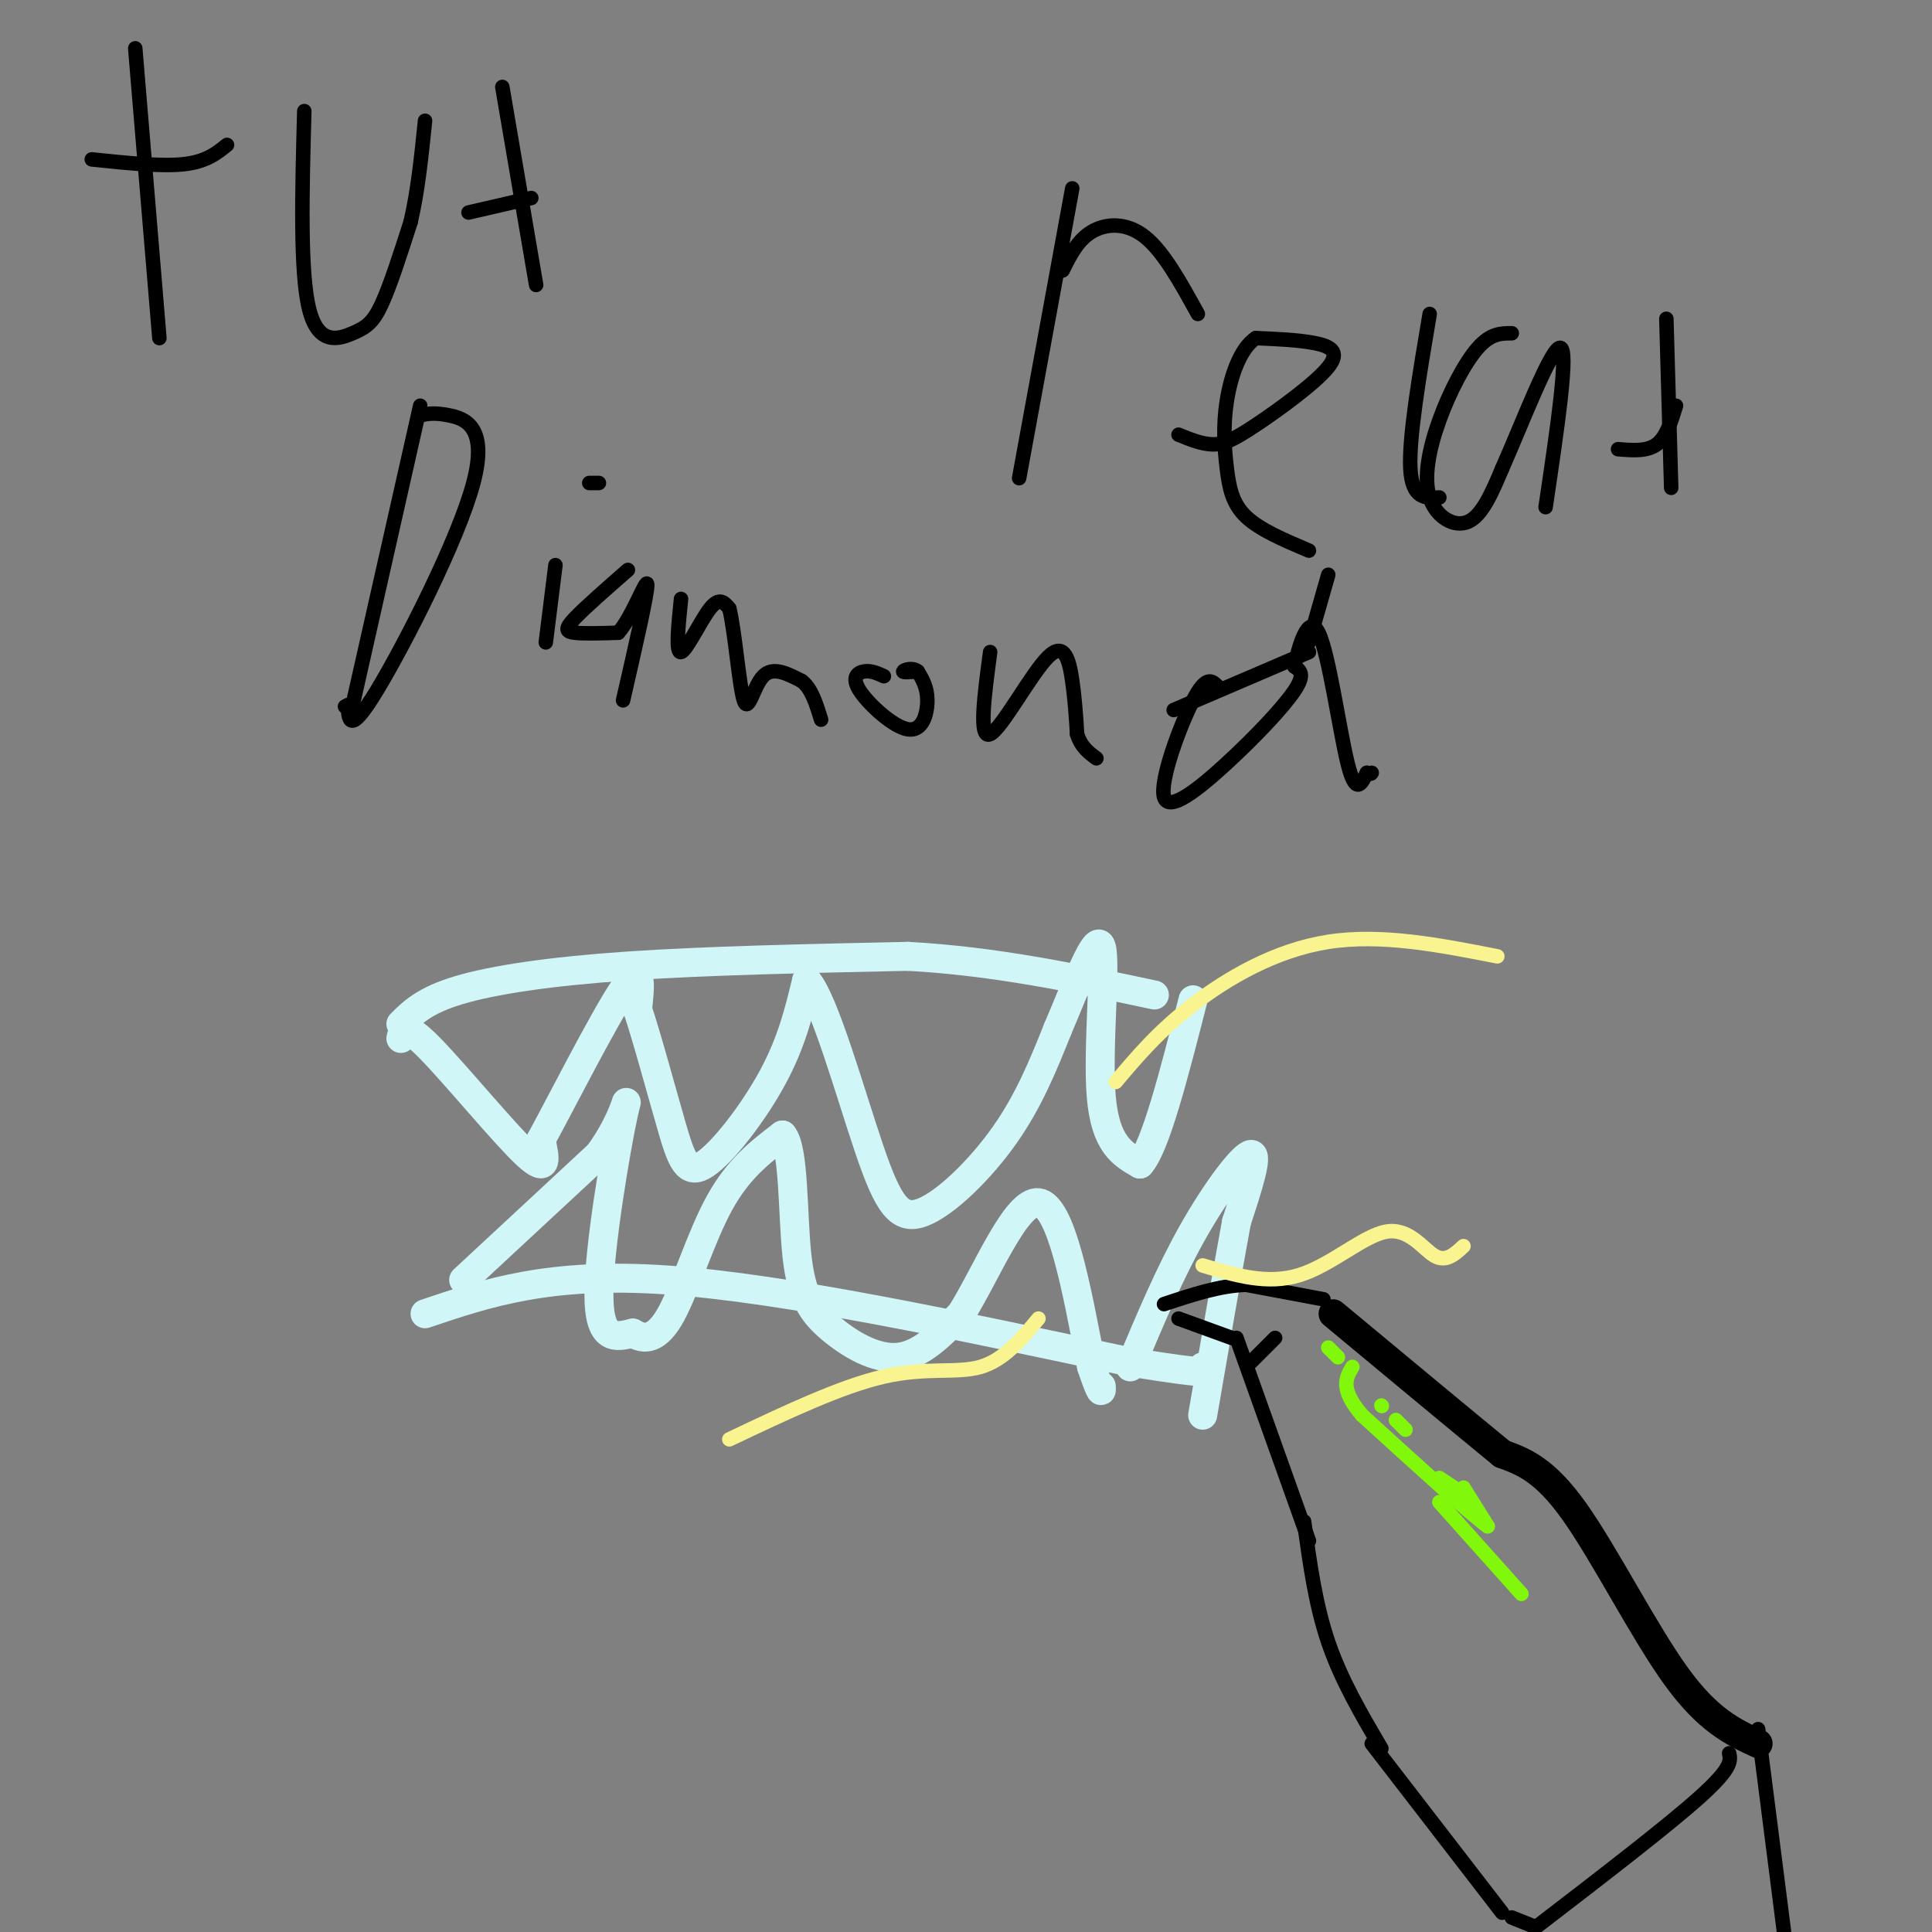 <svg viewBox='0 0 400 400' version='1.1' xmlns='http://www.w3.org/2000/svg' xmlns:xlink='http://www.w3.org/1999/xlink'><rect x="0" y="0" width="400" height="400" fill="#808080" stroke="none"/><g fill='none' stroke='#D0F6F7' stroke-width='6' stroke-linecap='round' stroke-linejoin='round'><path d='M83,212c2.467,-2.444 4.933,-4.889 12,-7c7.067,-2.111 18.733,-3.889 35,-5c16.267,-1.111 37.133,-1.556 58,-2'/><path d='M188,198c18.167,1.000 34.583,4.500 51,8'/><path d='M83,215c0.378,-1.667 0.756,-3.333 6,2c5.244,5.333 15.356,17.667 20,22c4.644,4.333 3.822,0.667 3,-3'/><path d='M112,236c4.111,-7.533 12.889,-24.867 17,-31c4.111,-6.133 3.556,-1.067 3,4'/><path d='M132,209c1.826,5.346 4.892,16.711 7,24c2.108,7.289 3.260,10.501 7,8c3.740,-2.501 10.069,-10.715 14,-18c3.931,-7.285 5.466,-13.643 7,-20'/><path d='M167,203c3.596,3.860 9.088,23.509 13,35c3.912,11.491 6.246,14.825 11,13c4.754,-1.825 11.930,-8.807 17,-16c5.070,-7.193 8.035,-14.596 11,-22'/><path d='M219,213c3.833,-8.929 7.917,-20.250 9,-17c1.083,3.250 -0.833,21.071 0,31c0.833,9.929 4.417,11.964 8,14'/><path d='M236,241c3.167,-3.333 7.083,-18.667 11,-34'/><path d='M88,272c12.833,-4.333 25.667,-8.667 50,-7c24.333,1.667 60.167,9.333 96,17'/><path d='M234,282c18.500,3.000 16.750,2.000 15,1'/><path d='M96,265c0.000,0.000 28.000,-26.000 28,-26'/><path d='M124,239c5.845,-7.940 6.458,-14.792 5,-8c-1.458,6.792 -4.988,27.226 -5,37c-0.012,9.774 3.494,8.887 7,8'/><path d='M131,276c2.452,1.536 5.083,1.375 8,-4c2.917,-5.375 6.119,-15.964 10,-23c3.881,-7.036 8.440,-10.518 13,-14'/><path d='M162,235c2.448,2.711 2.069,16.490 3,25c0.931,8.510 3.174,11.753 7,15c3.826,3.247 9.236,6.499 14,6c4.764,-0.499 8.882,-4.750 13,-9'/><path d='M199,272c5.089,-8.022 11.311,-23.578 16,-23c4.689,0.578 7.844,17.289 11,34'/><path d='M226,283c2.167,6.333 2.083,5.167 2,4'/><path d='M234,283c4.089,-9.733 8.178,-19.467 13,-28c4.822,-8.533 10.378,-15.867 12,-16c1.622,-0.133 -0.689,6.933 -3,14'/><path d='M256,253c-1.667,9.000 -4.333,24.500 -7,40'/></g>
<g fill='none' stroke='#000000' stroke-width='6' stroke-linecap='round' stroke-linejoin='round'><path d='M364,361c-5.178,-2.400 -10.356,-4.800 -17,-14c-6.644,-9.200 -14.756,-25.200 -21,-34c-6.244,-8.800 -10.622,-10.400 -15,-12'/><path d='M311,301c-8.333,-6.833 -21.667,-17.917 -35,-29'/></g>
<g fill='none' stroke='#000000' stroke-width='3' stroke-linecap='round' stroke-linejoin='round'><path d='M311,396c0.000,0.000 -27.000,-35.000 -27,-35'/><path d='M286,362c-4.167,-7.083 -8.333,-14.167 -11,-22c-2.667,-7.833 -3.833,-16.417 -5,-25'/><path d='M271,319c0.000,0.000 -15.000,-42.000 -15,-42'/><path d='M255,277c0.000,0.000 -11.000,-4.000 -11,-4'/><path d='M274,269c0.000,0.000 -16.000,-3.000 -16,-3'/><path d='M258,266c-5.500,0.167 -11.250,2.083 -17,4'/><path d='M264,277c0.000,0.000 -5.000,5.000 -5,5'/><path d='M358,363c0.333,1.500 0.667,3.000 -6,9c-6.667,6.000 -20.333,16.500 -34,27'/><path d='M364,358c0.000,0.000 6.000,47.000 6,47'/><path d='M313,397c0.000,0.000 5.000,2.000 5,2'/></g>
<g fill='none' stroke='#80F70B' stroke-width='3' stroke-linecap='round' stroke-linejoin='round'><path d='M275,279c0.000,0.000 2.000,2.000 2,2'/><path d='M286,291c0.000,0.000 0.100,0.100 0.1,0.1'/><path d='M289,294c0.000,0.000 2.000,2.000 2,2'/><path d='M298,306c0.000,0.000 3.000,2.000 3,2'/><path d='M303,308c0.000,0.000 5.000,8.000 5,8'/><path d='M308,316c-3.500,-2.500 -14.750,-12.750 -26,-23'/><path d='M282,293c-4.667,-5.500 -3.333,-7.750 -2,-10'/><path d='M298,311c0.000,0.000 17.000,19.000 17,19'/></g>
<g fill='none' stroke='#000000' stroke-width='3' stroke-linecap='round' stroke-linejoin='round'><path d='M28,10c0.000,0.000 5.000,60.000 5,60'/><path d='M19,33c7.167,0.750 14.333,1.500 19,1c4.667,-0.500 6.833,-2.250 9,-4'/><path d='M63,23c-0.452,16.685 -0.905,33.369 1,41c1.905,7.631 6.167,6.208 9,5c2.833,-1.208 4.238,-2.202 6,-6c1.762,-3.798 3.881,-10.399 6,-17'/><path d='M85,46c1.500,-6.333 2.250,-13.667 3,-21'/><path d='M104,18c0.000,0.000 7.000,41.000 7,41'/><path d='M97,44c0.000,0.000 13.000,-3.000 13,-3'/><path d='M222,39c0.000,0.000 -11.000,60.000 -11,60'/><path d='M220,56c1.556,-3.133 3.111,-6.267 6,-8c2.889,-1.733 7.111,-2.067 11,1c3.889,3.067 7.444,9.533 11,16'/><path d='M244,90c2.399,0.973 4.797,1.946 7,2c2.203,0.054 4.209,-0.810 9,-4c4.791,-3.190 12.367,-8.705 15,-12c2.633,-3.295 0.324,-4.370 -3,-5c-3.324,-0.630 -7.662,-0.815 -12,-1'/><path d='M260,70c-3.193,2.078 -5.175,7.774 -6,13c-0.825,5.226 -0.491,9.984 0,14c0.491,4.016 1.140,7.290 4,10c2.860,2.710 7.930,4.855 13,7'/><path d='M296,65c-2.167,12.833 -4.333,25.667 -4,32c0.333,6.333 3.167,6.167 6,6'/><path d='M313,69c-2.166,-0.003 -4.332,-0.006 -7,3c-2.668,3.006 -5.839,9.022 -8,15c-2.161,5.978 -3.313,11.917 -2,16c1.313,4.083 5.089,6.309 8,5c2.911,-1.309 4.955,-6.155 7,-11'/><path d='M311,97c3.889,-8.733 10.111,-25.067 12,-25c1.889,0.067 -0.556,16.533 -3,33'/><path d='M335,93c3.000,0.250 6.000,0.500 8,-1c2.000,-1.500 3.000,-4.750 4,-8'/><path d='M345,66c0.000,0.000 1.000,35.000 1,35'/><path d='M87,84c0.000,0.000 -14.000,62.000 -14,62'/><path d='M87,86c1.411,-0.321 2.821,-0.643 6,0c3.179,0.643 8.125,2.250 5,14c-3.125,11.750 -14.321,33.643 -20,43c-5.679,9.357 -5.839,6.179 -6,3'/><path d='M72,146c-1.000,0.500 -0.500,0.250 0,0'/><path d='M115,117c0.000,0.000 -2.000,16.000 -2,16'/><path d='M122,100c0.000,0.000 2.000,0.000 2,0'/><path d='M141,124c-0.578,5.644 -1.156,11.289 0,11c1.156,-0.289 4.044,-6.511 6,-9c1.956,-2.489 2.978,-1.244 4,0'/><path d='M151,126c1.155,4.607 2.042,16.125 3,19c0.958,2.875 1.988,-2.893 4,-5c2.012,-2.107 5.006,-0.554 8,1'/><path d='M166,141c2.000,1.500 3.000,4.750 4,8'/><path d='M130,118c-4.444,3.889 -8.889,7.778 -11,10c-2.111,2.222 -1.889,2.778 0,3c1.889,0.222 5.444,0.111 9,0'/><path d='M128,131c2.956,-3.289 5.844,-11.511 6,-10c0.156,1.511 -2.422,12.756 -5,24'/><path d='M183,140c-1.309,-0.595 -2.619,-1.190 -4,-1c-1.381,0.190 -2.834,1.164 -1,4c1.834,2.836 6.955,7.533 10,8c3.045,0.467 4.013,-3.295 4,-6c-0.013,-2.705 -1.006,-4.352 -2,-6'/><path d='M190,139c-1.111,-0.933 -2.889,-0.267 -3,0c-0.111,0.267 1.444,0.133 3,0'/><path d='M205,135c-1.214,9.077 -2.429,18.155 0,17c2.429,-1.155 8.500,-12.542 12,-16c3.500,-3.458 4.429,1.012 5,5c0.571,3.988 0.786,7.494 1,11'/><path d='M223,152c0.833,2.667 2.417,3.833 4,5'/><path d='M252,142c-1.152,-1.097 -2.303,-2.195 -5,3c-2.697,5.195 -6.939,16.681 -6,20c0.939,3.319 7.061,-1.530 13,-7c5.939,-5.470 11.697,-11.563 14,-15c2.303,-3.437 1.152,-4.219 0,-5'/><path d='M268,138c0.821,-3.940 2.875,-11.292 5,-7c2.125,4.292 4.321,20.226 6,27c1.679,6.774 2.839,4.387 4,2'/><path d='M283,160c0.833,0.333 0.917,0.167 1,0'/><path d='M243,147c0.000,0.000 28.000,-12.000 28,-12'/><path d='M275,119c0.000,0.000 -4.000,14.000 -4,14'/></g>
<g fill='none' stroke='#F9F490' stroke-width='3' stroke-linecap='round' stroke-linejoin='round'><path d='M231,224c4.422,-5.244 8.844,-10.489 16,-16c7.156,-5.511 17.044,-11.289 28,-13c10.956,-1.711 22.978,0.644 35,3'/><path d='M249,262c6.679,2.024 13.357,4.048 20,2c6.643,-2.048 13.250,-8.167 18,-9c4.750,-0.833 7.643,3.619 10,5c2.357,1.381 4.179,-0.310 6,-2'/><path d='M215,273c-3.556,4.289 -7.111,8.578 -12,10c-4.889,1.422 -11.111,-0.022 -20,2c-8.889,2.022 -20.444,7.511 -32,13'/></g>
</svg>